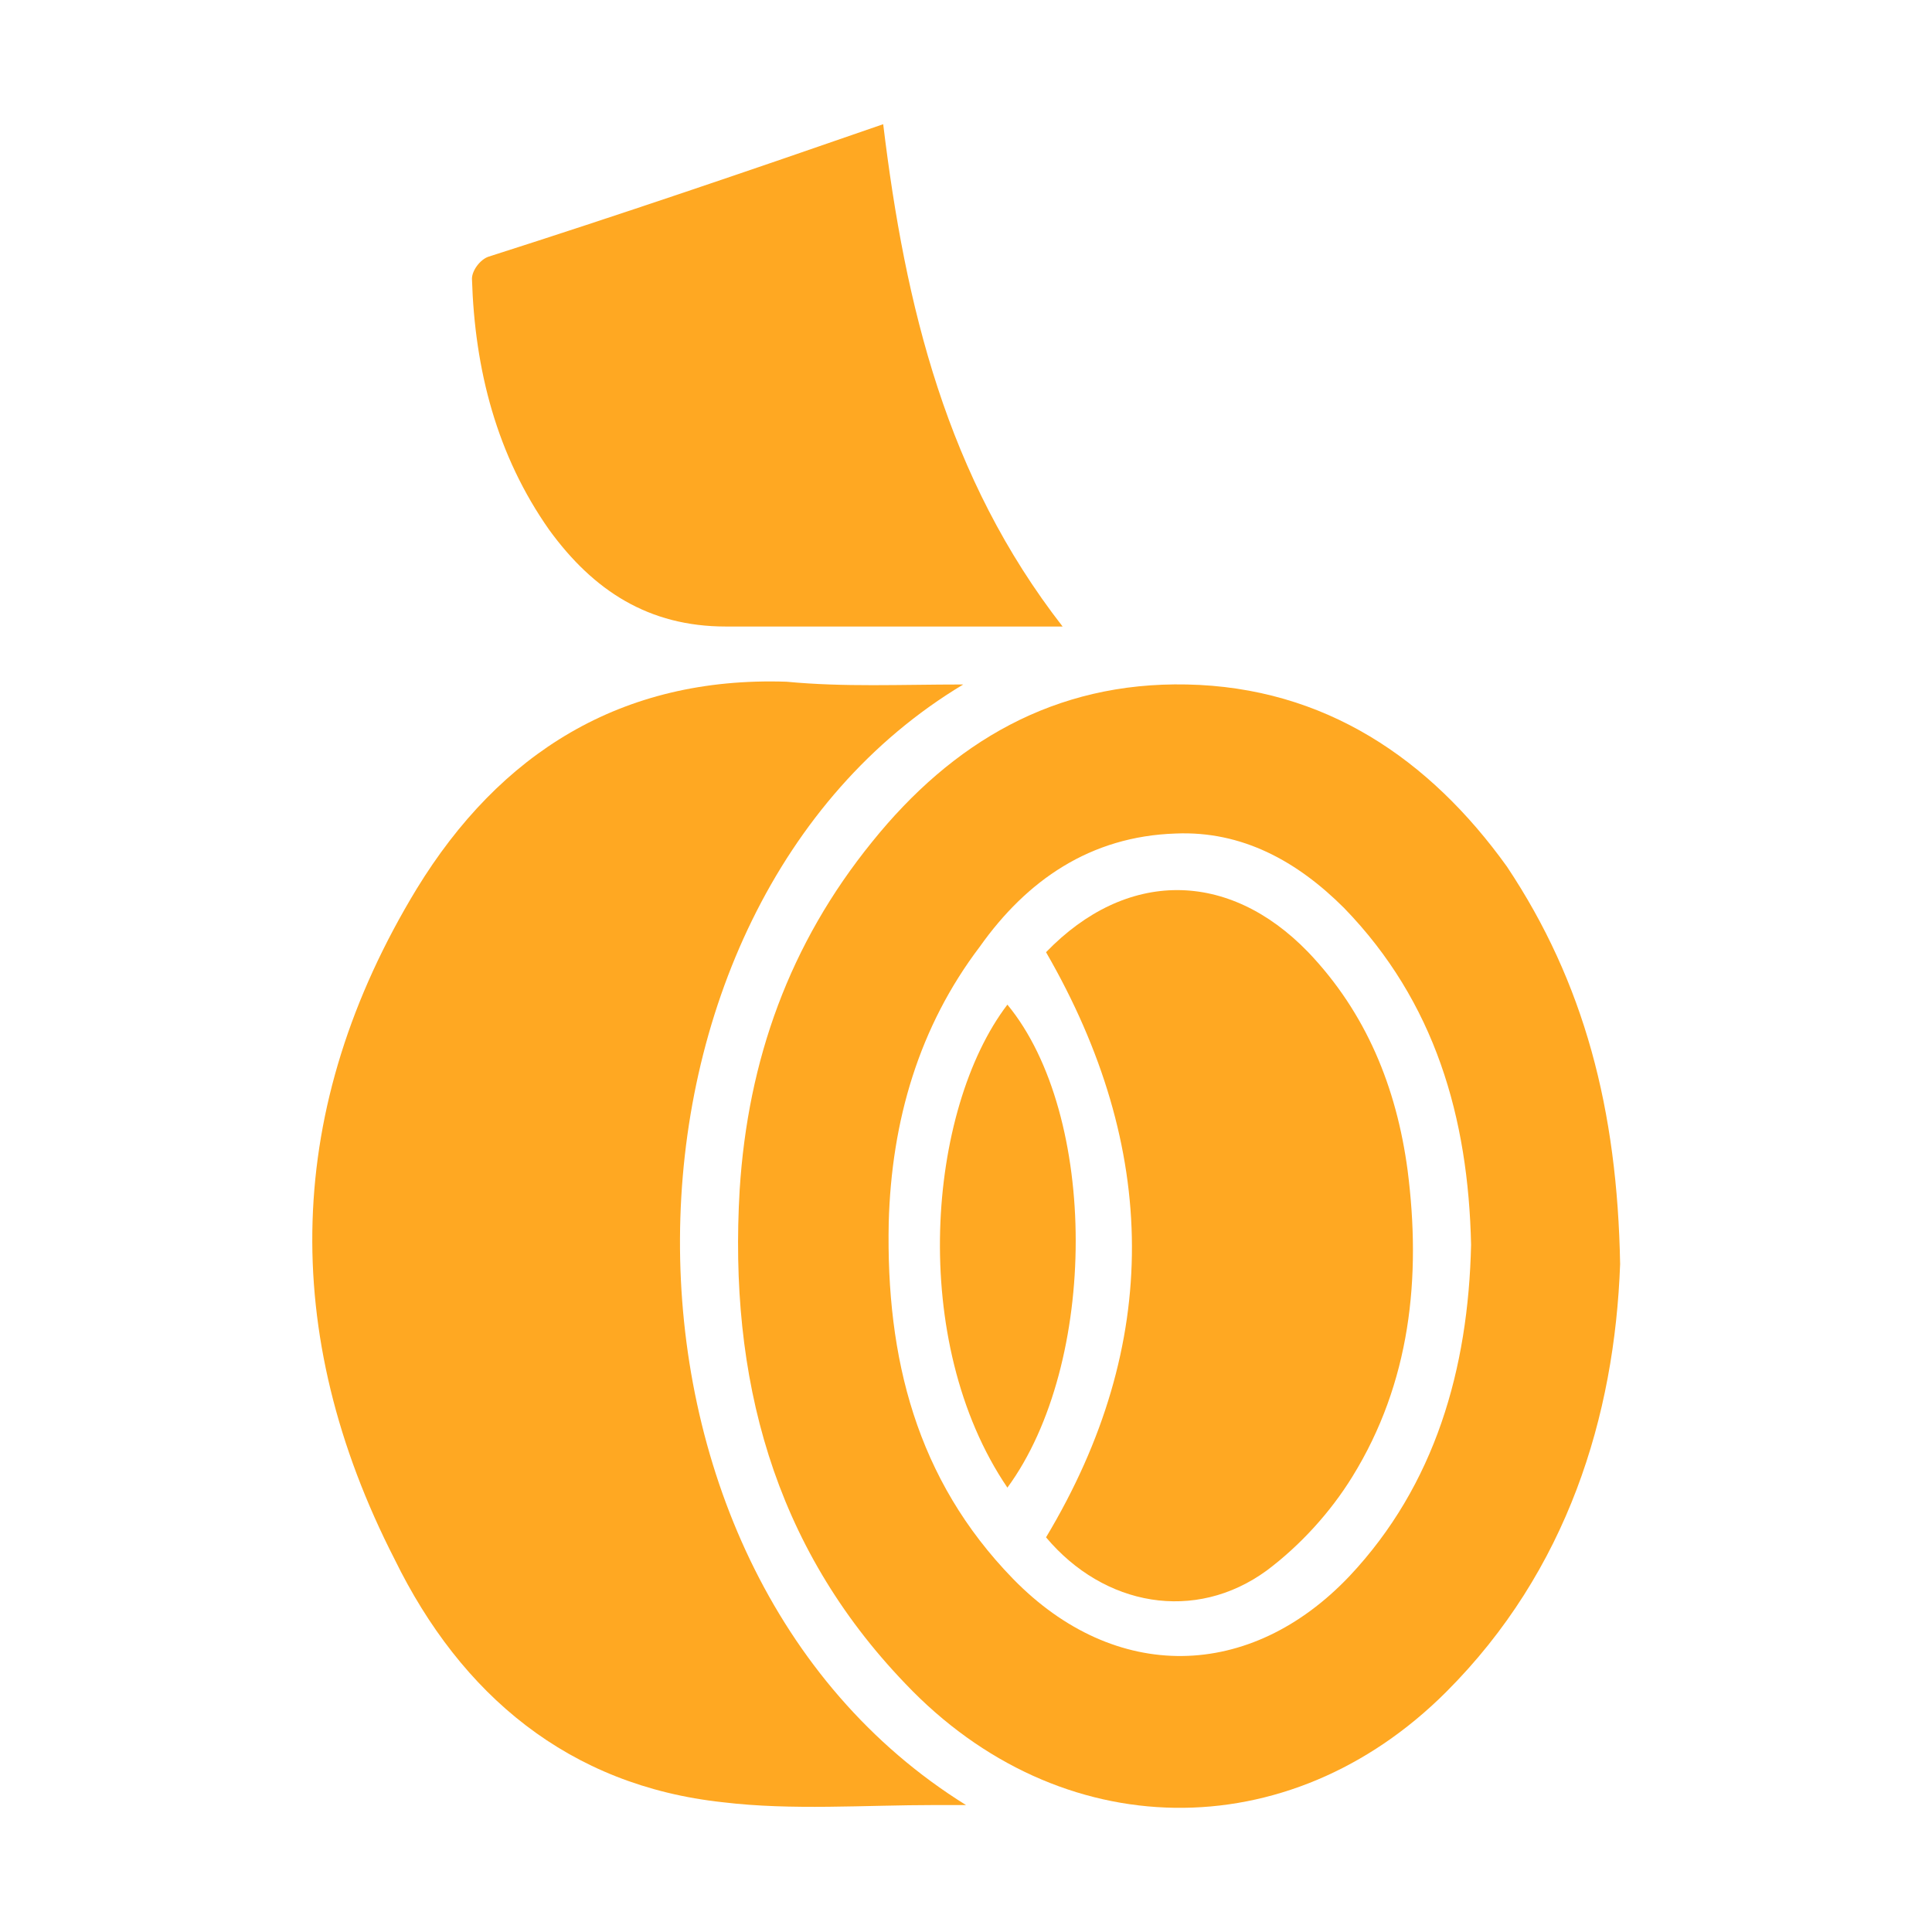 <?xml version="1.0" encoding="UTF-8"?> <svg xmlns="http://www.w3.org/2000/svg" xmlns:xlink="http://www.w3.org/1999/xlink" version="1.1" id="Слой_1" x="0px" y="0px" viewBox="0 0 70 70" style="enable-background:new 0 0 70 70;" xml:space="preserve"> <style type="text/css"> .st0{fill:#323334;} .st1{fill:#FFE4B1;} .st2{fill:url(#SVGID_00000054248630748659167600000004990315613722817958_);} .st3{fill:url(#SVGID_00000005956794591619671290000017304869561660976794_);} .st4{fill:url(#SVGID_00000028283735287288586120000002397242813421131408_);} .st5{fill:url(#SVGID_00000072273477128115188960000017601874665765964936_);} .st6{fill:url(#SVGID_00000091728865334503131690000015651884402734401932_);} .st7{fill:url(#SVGID_00000144303552959282600050000017854930574335508382_);} .st8{fill:#9797A5;} .st9{fill:#FFFFFF;} .st10{fill:#2BA0D3;} .st11{fill:#808080;} .st12{fill:#FFA822;} .st13{fill:none;stroke:#FFFFFF;stroke-linecap:round;stroke-linejoin:round;stroke-miterlimit:10;} .st14{fill:none;stroke:#FFA822;stroke-width:4;stroke-linecap:round;stroke-linejoin:round;stroke-miterlimit:10;} </style> <g> <path class="st12" d="M58.7,45.8c-0.2,5.5-1.9,11.1-6.3,15.5c-5.7,5.7-14,5.6-19.6-0.3c-4.8-5-6.4-11.1-6-17.9 c0.3-4.7,1.8-8.9,4.8-12.6c2.9-3.6,6.6-5.8,11.4-5.7c5,0.1,8.8,2.7,11.6,6.6C57.4,35.6,58.6,40.2,58.7,45.8z M53.3,45.1 c-0.1-4.6-1.3-8.8-4.6-12.2c-1.7-1.7-3.7-2.8-6.1-2.7c-3.1,0.1-5.4,1.7-7.1,4.1c-2.2,2.9-3.2,6.3-3.3,10c-0.1,4.9,1,9.3,4.5,12.9 c3.7,3.8,8.6,3.7,12.2-0.1C52,53.8,53.2,49.6,53.3,45.1z"></path> <path class="st12" d="M34.9,24.8C21.4,32.9,21,56.7,35,65.4c-0.5,0-0.8,0-1.1,0c-2.6,0-5.2,0.2-7.7-0.1c-5.6-0.6-9.5-3.9-11.9-8.8 c-4.2-8.2-4-16.4,0.8-24.3c3-4.9,7.4-7.7,13.4-7.5C30.6,24.9,32.6,24.8,34.9,24.8z"></path> <path class="st12" d="M32,4.5c0.8,6.6,2.3,12.8,6.5,18.2c-0.4,0-0.7,0-1,0c-3.7,0-7.5,0-11.2,0c-2.8,0-4.8-1.3-6.4-3.5 c-1.9-2.7-2.7-5.8-2.8-9.1c0-0.3,0.3-0.7,0.6-0.8C22.4,7.8,27.1,6.2,32,4.5z"></path> <path class="st12" d="M37.9,34.5c2.9-3,6.6-3,9.5,0c2.1,2.2,3.2,4.9,3.6,7.9c0.5,3.9,0.1,7.7-2,11.1c-0.8,1.3-1.9,2.5-3.1,3.4 c-2.6,1.9-5.9,1.3-8-1.2C42.1,48.7,42,41.6,37.9,34.5z"></path> <path class="st12" d="M36.5,53.9c-3.6-5.3-2.9-13.7,0-17.5C39.8,40.4,39.8,49.4,36.5,53.9z"></path> </g> </svg> 